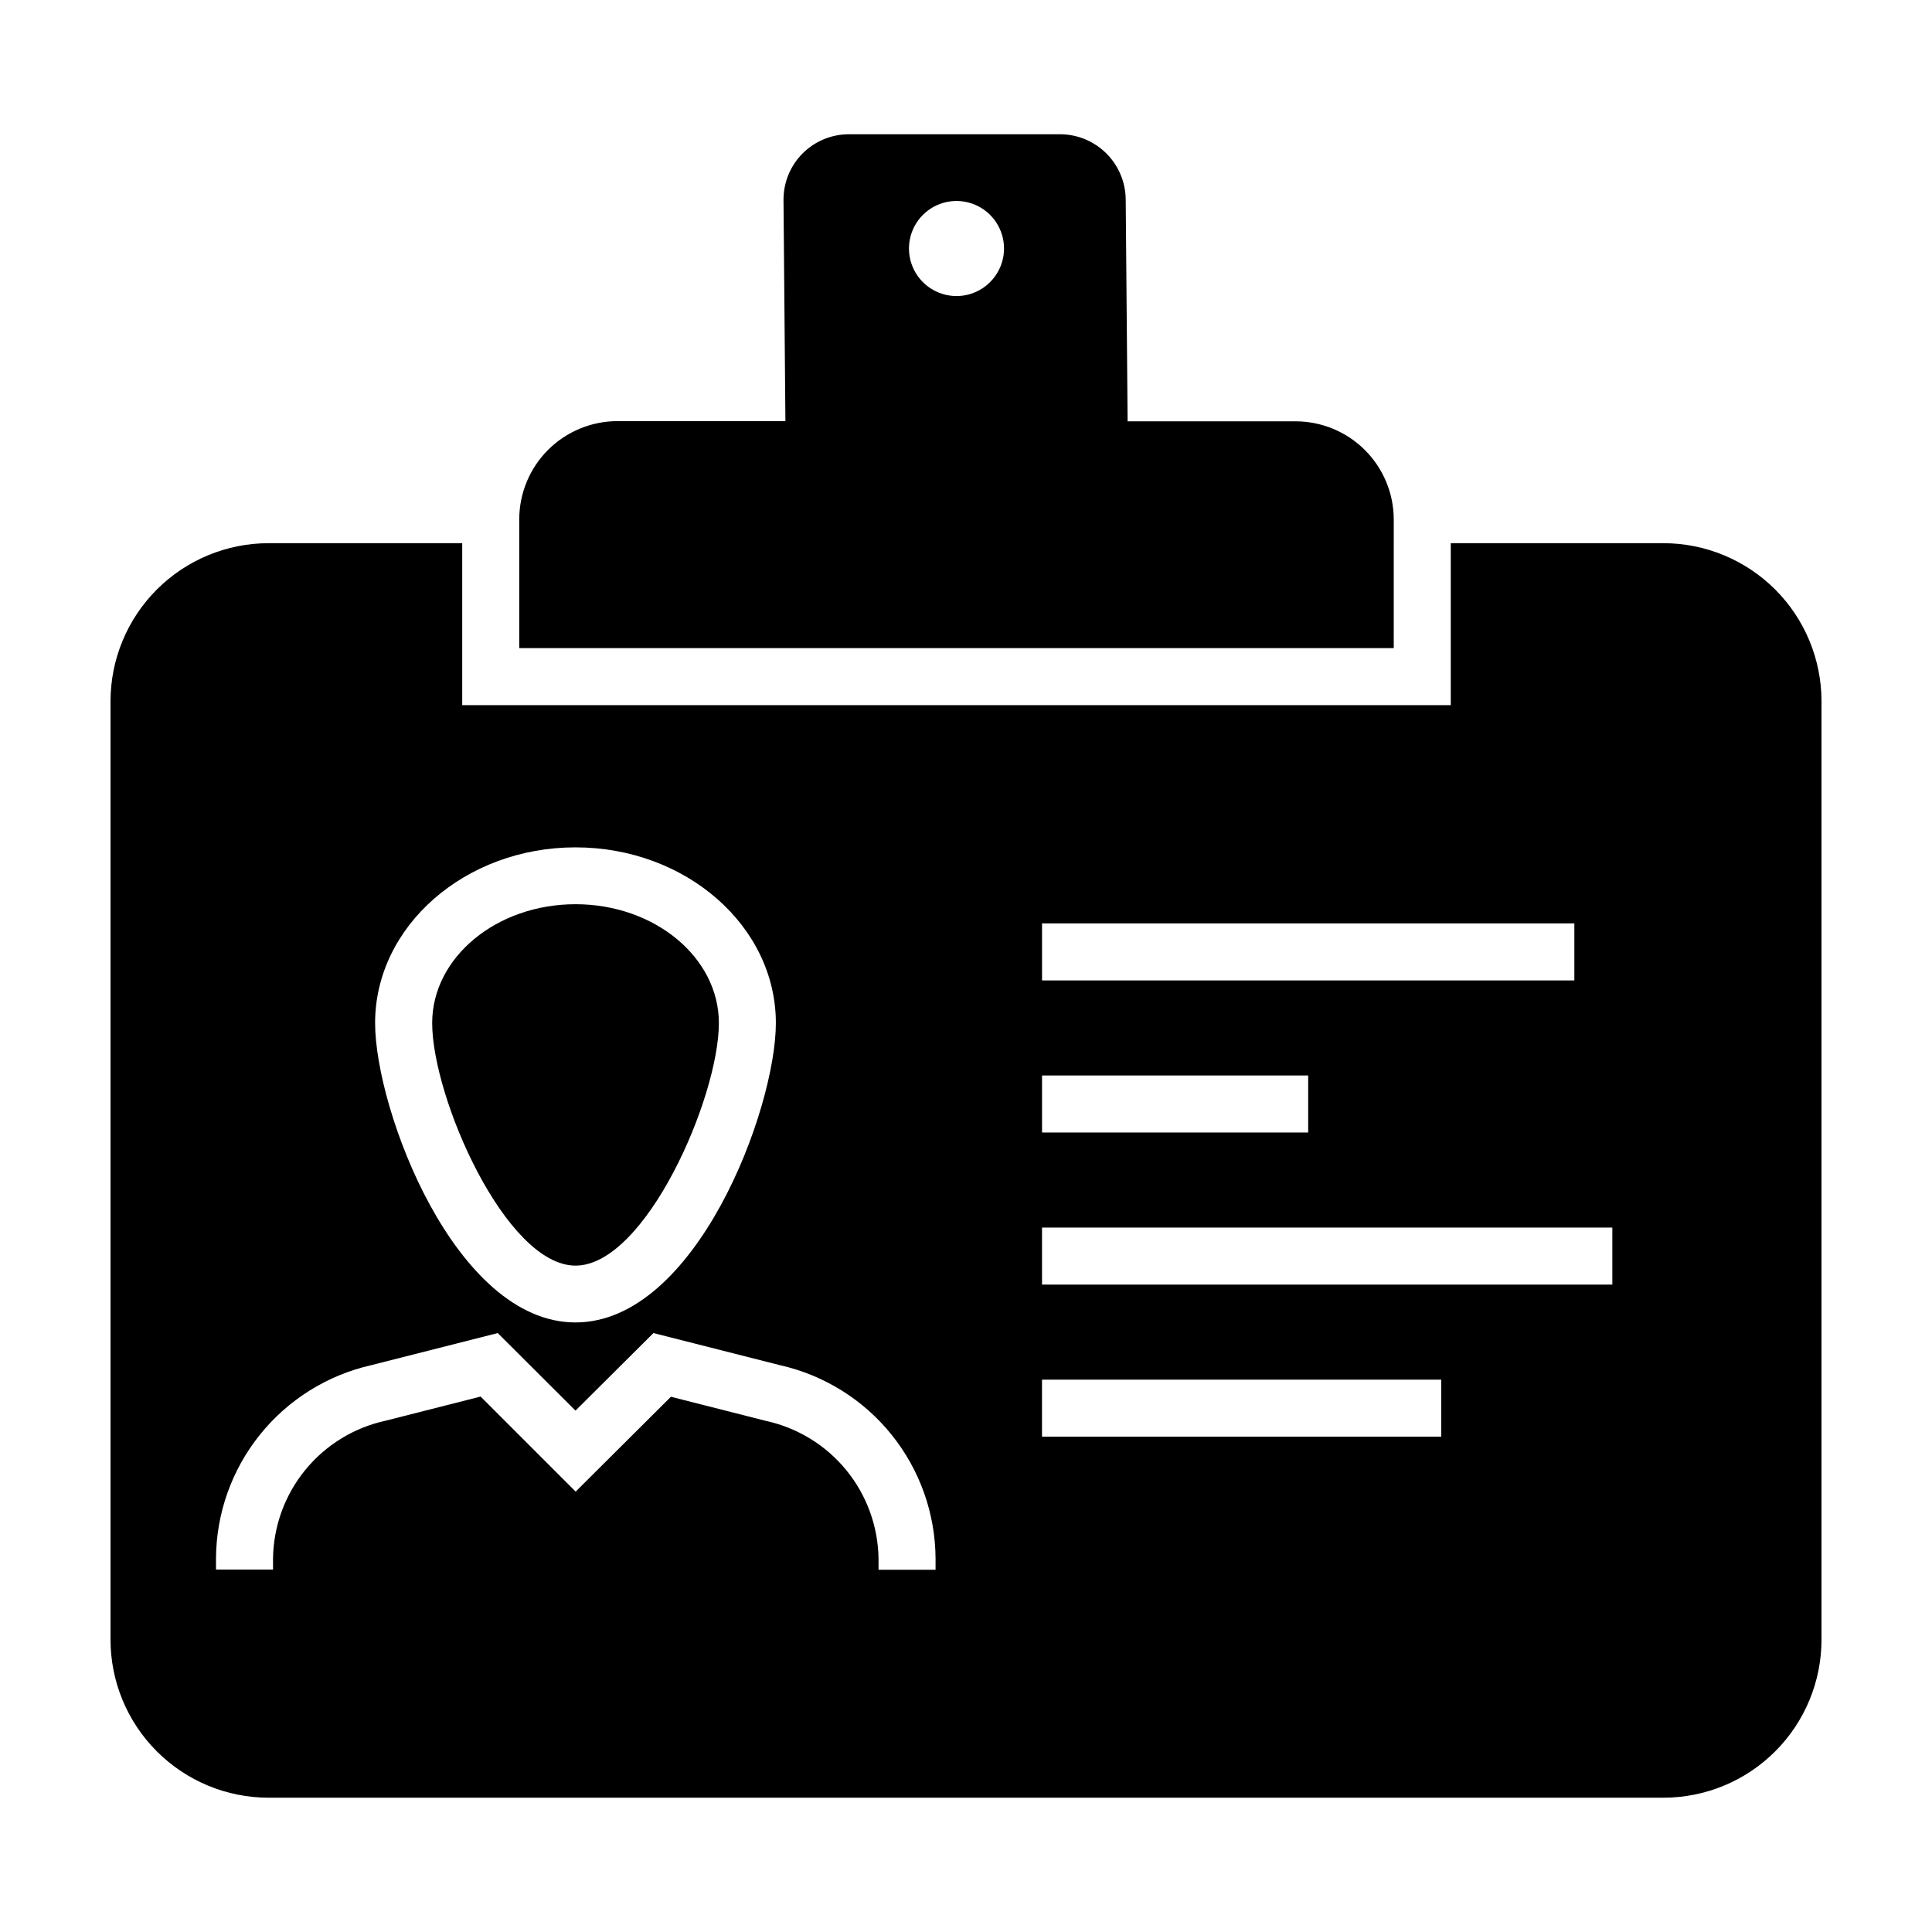 <?xml version="1.0" encoding="UTF-8"?>
<!-- Uploaded to: SVG Repo, www.svgrepo.com, Generator: SVG Repo Mixer Tools -->
<svg fill="#000000" width="800px" height="800px" version="1.1" viewBox="144 144 512 512" xmlns="http://www.w3.org/2000/svg">
 <g fill-rule="evenodd">
  <path d="m296.52 479.4c18.539 0 37.988-44.535 37.988-64.285 0-17.383-17.027-31.488-37.988-31.488-20.957 0-37.988 14.105-37.988 31.488 0 19.75 19.5 64.285 37.988 64.285z"/>
  <path d="m513.36 287.95v-6.301c-0.012-6.891-2.758-13.492-7.629-18.367-4.871-4.871-11.477-7.613-18.367-7.629h-44.535l-0.504-58.742c-0.027-4.555-1.836-8.918-5.035-12.156-3.203-3.238-7.543-5.098-12.098-5.176h-56.223c-4.598 0-9.004 1.824-12.258 5.074-3.25 3.25-5.074 7.66-5.074 12.258l0.504 58.695-44.535-0.004c-6.891 0.016-13.496 2.758-18.371 7.629-4.871 4.875-7.613 11.477-7.629 18.367v34.16h231.75zm-115.88-65.496c-5.094 0-9.688-3.07-11.637-7.777-1.949-4.707-0.871-10.121 2.731-13.727 3.602-3.602 9.02-4.68 13.727-2.731 4.707 1.949 7.773 6.543 7.773 11.637 0 6.957-5.637 12.598-12.594 12.598z"/>
  <path d="m584.85 287.95h-56.379v42.926h-261.98v-42.926h-51.336c-11.109 0.012-21.758 4.434-29.609 12.293-7.848 7.859-12.258 18.516-12.258 29.621v248.68c0.012 11.102 4.426 21.742 12.277 29.59 7.848 7.852 18.488 12.266 29.59 12.277h369.7c11.098-0.012 21.738-4.426 29.59-12.277 7.848-7.848 12.262-18.488 12.273-29.59v-248.68c0-11.105-4.406-21.762-12.258-29.621s-18.5-12.281-29.605-12.293zm-164.7 100.76h141.07v15.113h-141.07zm0 40.305h70.531v15.113h-70.531zm-123.64-60.457c29.32 0 53.102 20.906 53.102 46.551 0 22.871-21.16 79.352-53.102 79.352-31.941-0.004-53.102-56.379-53.102-79.352 0-25.645 23.832-46.551 53.102-46.551zm95.422 191.45h-15.113v-2.977c-0.125-8.555-3.137-16.816-8.555-23.438-5.414-6.621-12.914-11.219-21.273-13.039l-25.191-6.398-23.578 23.477-1.664 1.664-25.191-25.191-25.191 6.398h0.004c-8.359 1.82-15.855 6.418-21.27 13.039-5.418 6.625-8.43 14.883-8.555 23.438v2.973h-15.113v-2.973c0.066-11.918 4.168-23.465 11.633-32.758 7.465-9.293 17.852-15.789 29.477-18.43l33.555-8.516 20.605 20.555 20.656-20.555 33.555 8.516c11.652 2.621 22.07 9.117 29.555 18.422s11.594 20.875 11.656 32.816zm134.01-35.266-105.8-0.004v-15.113h105.8zm45.344-40.305-151.14-0.004v-15.113h151.14z"/>
 </g>
</svg>